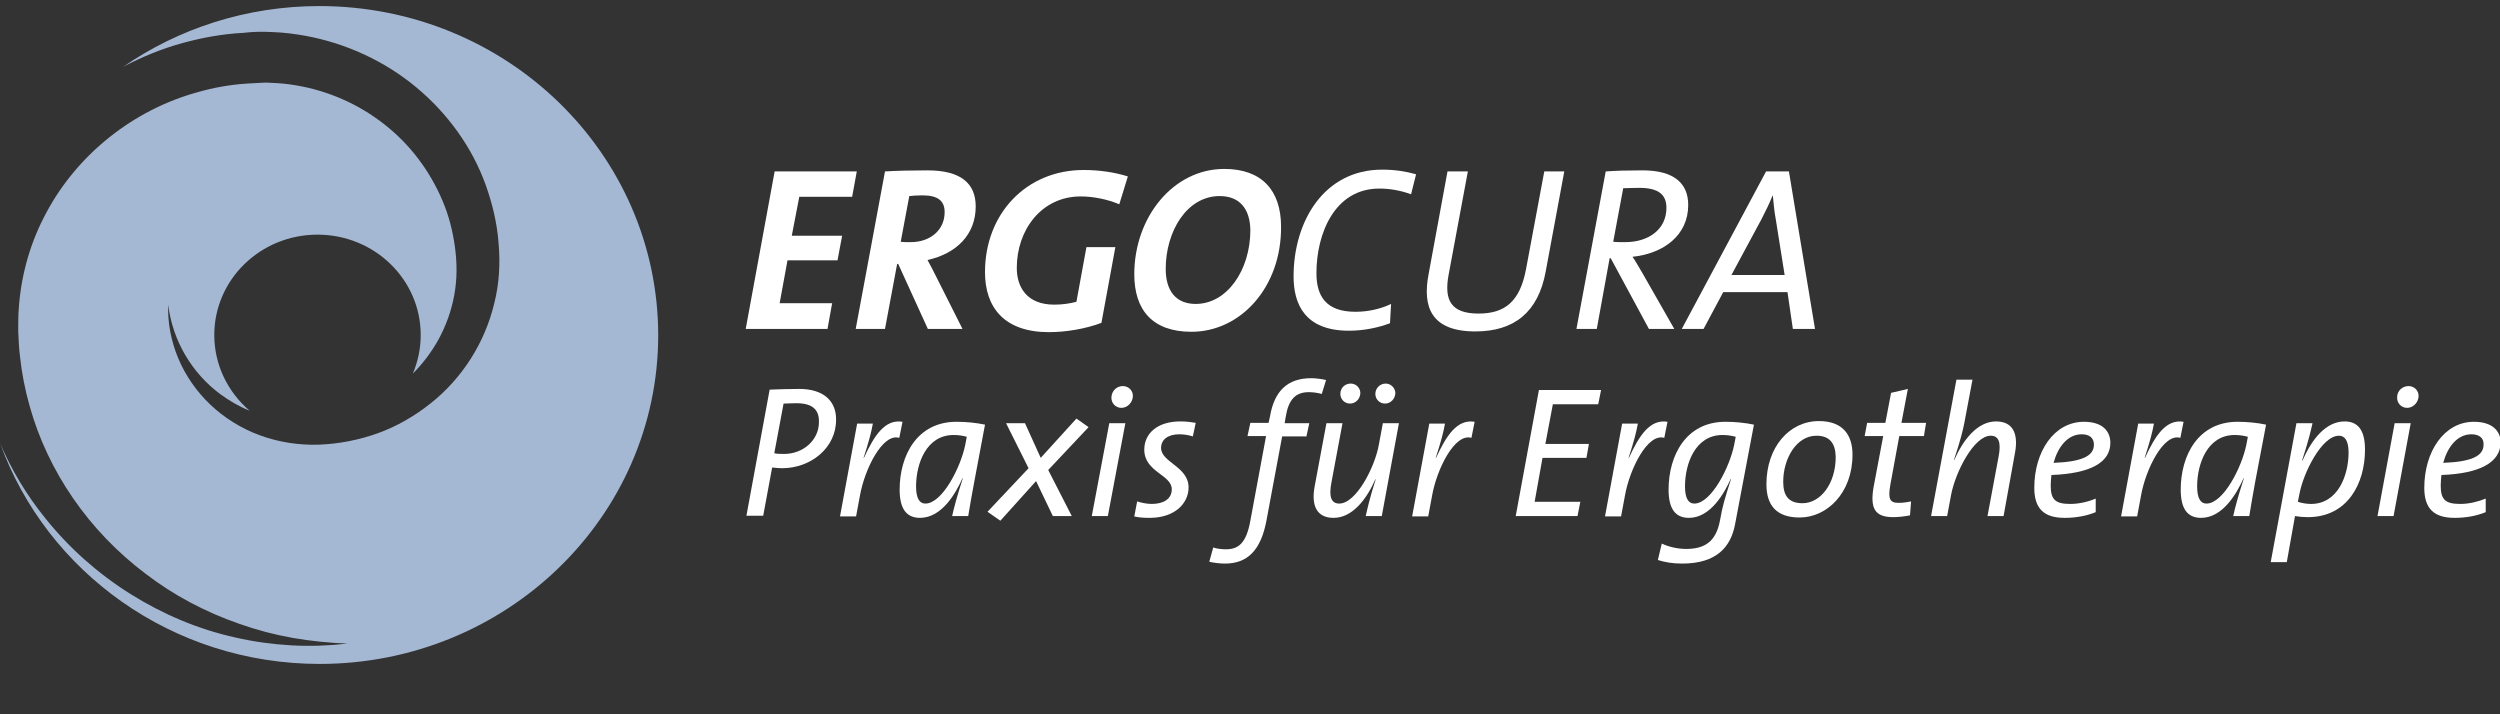 <?xml version="1.0" encoding="utf-8"?>
<!-- Generator: $$$/GeneralStr/196=Adobe Illustrator 27.6.0, SVG Export Plug-In . SVG Version: 6.00 Build 0)  -->
<svg version="1.1" id="Ebene_1" xmlns="http://www.w3.org/2000/svg" xmlns:xlink="http://www.w3.org/1999/xlink" x="0px" y="0px"
	 viewBox="0 0 700 200" style="enable-background:new 0 0 700 200;" xml:space="preserve">
<rect x="0" y="0" width="700" height="200" fill="#333333" stroke="none"/>
<style type="text/css">
	.st0{fill:#A5B8D3;}
	.st1{fill:#FFFFFF;}
</style>
<g>
	<path class="st0" d="M89.4,1.7C69,1.7,50,8,34.5,18.7c5.3-2.8,10.9-5.1,16.8-6.7c5.5-1.5,11.1-2.5,16.8-2.8L70.2,9l2.1-0.1
		c1.6,0,3,0,4.4,0.1c2.9,0.1,5.8,0.5,8.7,1c11.5,2.1,22.3,7.1,31.1,14.4s15.7,16.8,19.5,27.4c1.9,5.3,3.2,10.8,3.6,16.3
		c0.5,5.6,0.2,11.3-1.2,16.8c-2.6,11-9,21.1-17.9,28.1c-4.4,3.5-9.4,6.4-14.7,8.3c-5.3,1.9-10.9,3-16.5,3.2s-11.3-0.7-16.5-2.6
		s-10-4.9-13.9-8.6s-7-8.2-9-13s-3-10-2.8-15c1.2,10.1,6.7,19.2,14.5,25c2.6,1.9,5.3,3.5,8.3,4.7c-6-5.1-9.9-12.7-9.9-21.2
		c0-15.5,12.9-28.1,28.9-28.1s28.9,12.6,28.9,28.1c0,3.8-0.8,7.5-2.2,10.8c2.8-2.8,5.2-6,7.1-9.4c2.2-4,3.7-8.2,4.5-12.6
		c0.8-4.4,0.8-8.8,0.2-13.3s-1.7-8.9-3.5-13.1c-3.5-8.3-9.1-15.8-16.3-21.4c-7.1-5.6-15.7-9.4-24.7-10.9c-2.3-0.4-4.5-0.6-6.8-0.7
		c-1.1-0.1-2.3-0.1-3.3,0L71,23.3l-1.8,0.1c-4.7,0.3-9.3,1.1-13.8,2.4c-18,4.9-33.7,17.4-42.4,33.7c-4.4,8.1-7,17.1-7.7,26.3
		c-0.2,2.3-0.2,4.6-0.2,6.9c0.1,2.4,0.2,4.7,0.5,7.1c0.5,4.7,1.4,9.3,2.7,13.9c5.1,18.3,16.6,35,32.4,46.9
		c7.8,6,16.8,10.8,26.4,14.1c4.8,1.7,9.7,3,14.8,3.9c5.1,0.9,10.2,1.4,15.4,1.6c-5.2,0.6-10.4,0.8-15.7,0.5
		c-5.2-0.3-10.5-1-15.7-2.2c-10.4-2.3-20.3-6.5-29.4-12.2S19.3,153.4,12.6,145c-5.1-6.3-9.3-13.3-12.5-20.7
		c13,35.8,48.1,61.6,89.4,61.6c52.3,0,94.8-41.2,94.8-92.1C184.2,42.9,141.8,1.7,89.4,1.7"/>
	<polygon class="st1" points="238.6,55.1 223.8,55.1 221.7,66 235.8,66 234.5,72.9 220.5,72.9 218.3,84.9 233,84.9 231.7,92.1 
		208.8,92.1 216.9,48 239.9,48 	"/>
	<path class="st1" d="M259.7,72.8c0.8,1.4,1.7,3.2,2.5,4.8l7.3,14.5h-9.7l-8.3-18.2h-0.3l-3.4,18.2h-8.2l8.2-44.1
		c3.4-0.2,7.3-0.3,11.9-0.3c9.4,0,13.5,3.7,13.5,10.1C273.2,65.7,267.8,71,259.7,72.8 M258.3,54.7c-1.5,0-2.9,0.1-3.7,0.2l-2.4,12.8
		c0.6,0.1,1.3,0.1,2.8,0.1c5.5,0,9.5-3.4,9.5-8.4C264.5,56.3,262.7,54.7,258.3,54.7"/>
	<path class="st1" d="M313.4,57.2c-3.3-1.4-7.3-2.2-10.8-2.2c-11,0-17.9,9.4-17.9,20c0,5.4,2.8,10.3,10.5,10.3
		c2.2,0,4.3-0.3,6.2-0.8l2.8-15.3h8.1l-3.9,21.2c-4.5,1.7-10,2.6-14.7,2.6c-12.5,0-17.9-6.9-17.9-16.8c0-16.4,11.6-28.6,27.6-28.6
		c4.3,0,8.6,0.6,12.4,1.8L313.4,57.2z"/>
	<path class="st1" d="M333.6,92.9c-10.9,0-16-6.1-16-16.1c0-16,10.9-29.5,25.2-29.5c10.4,0,15.9,5.9,15.9,16.2
		C358.8,80.4,347.4,92.9,333.6,92.9 M341.5,54.9c-9.2,0-15.1,9.9-15.1,20.4c0,6.2,2.9,9.8,8.4,9.8c8.8,0,15.3-9.5,15.3-20.7
		C350,58.7,347.3,54.9,341.5,54.9"/>
	<path class="st1" d="M395.1,54.4c-3-1.1-6-1.6-8.9-1.6c-12.5,0-17.6,12.6-17.6,23.7c0,6.3,2.6,10.8,10.9,10.8c3.6,0,7.1-0.8,10-2.2
		l-0.3,5.4c-3.4,1.3-7.5,2.1-11.5,2.1c-12.3,0-15.5-7.4-15.5-15.2c0-15.4,8.5-29.9,24.8-29.9c3.6,0,6.7,0.5,9.5,1.3L395.1,54.4z"/>
	<path class="st1" d="M432.8,76c-2.1,11.5-8.9,16.8-19.7,16.8c-12.6,0-14.8-7.1-13.1-16l5.3-28.8h5.7l-5.4,29
		c-1.3,7.1,0.7,10.8,8.4,10.8c7.3,0,11.6-3.3,13.3-12.5l5.1-27.3h5.6L432.8,76z"/>
	<path class="st1" d="M457.1,71.9c1,1.4,1.8,3,2.8,4.6l8.9,15.6h-7.1L451,72.3h-0.3l-3.6,19.8h-5.7l8.2-44.1c2.9-0.2,6-0.3,10.3-0.3
		c8.8,0,12.8,3.6,12.8,9.7C472.7,65.9,465.8,71,457.1,71.9 M459,52.6c-1.9,0-3.4,0.1-4.5,0.1l-2.8,15c0.7,0.1,1.5,0.1,3.4,0.1
		c6.4,0,11.5-3.5,11.5-9.6C466.6,54.5,464.4,52.6,459,52.6"/>
	<path class="st1" d="M502,92.1l-1.5-10.3h-18L477,92.1h-6.1L494.5,48h6.4l7.3,44.1H502z M497.2,61.3c-0.4-2.1-0.6-4.4-0.8-6.5h-0.1
		c-0.8,2-1.9,4.3-3.1,6.6L484.8,77h14.9L497.2,61.3z"/>
	<path class="st1" d="M219,131.1c-0.8,0-1.9-0.1-2.8-0.2l-2.5,13.5H209l6.5-35.3c2.6-0.1,5.3-0.2,8.3-0.2c6.7,0,10.3,3.3,10.3,8.5
		C234.2,125.4,227,131.1,219,131.1 M223,112.9c-1.6,0-2.6,0.1-3.6,0.1l-2.6,13.9c0.8,0.2,1.7,0.2,2.8,0.2c5.2,0,9.7-3.8,9.7-8.9
		C229.4,114.9,227.7,112.9,223,112.9"/>
	<path class="st1" d="M251.8,122.6c-4.7-1.4-9.7,8.8-11,16.1l-1.1,5.9h-4.5l4.8-26h4.4c-0.4,2.3-1.1,5-2.6,9.6h0.1
		c2.9-6.3,5.9-10.9,10.8-10.1L251.8,122.6z"/>
	<path class="st1" d="M271.1,144.5h-4.5c0.5-2.3,1.4-5.7,3-10.6h-0.1c-1.8,4-5.7,11.1-11.9,11.1c-3.7,0-5.7-2.4-5.7-7.9
		c0-9.6,4.9-19,15.9-19c2.9,0,5.6,0.3,8,0.8C273.1,133.4,272.1,138.3,271.1,144.5 M267,121.8c-7.6,0-10.5,8-10.5,14.4
		c0,3.4,1,4.8,2.6,4.8c4.8,0,10-10.4,11.2-16.6l0.4-2.1C269.6,122,268.5,121.8,267,121.8"/>
	<polygon class="st1" points="293.5,131.6 300.1,144.5 294.8,144.5 290.1,134.7 280.1,145.8 276.5,143.3 288,131.1 281.7,118.5 
		287,118.5 291.4,128.2 301.4,117.2 304.8,119.6 	"/>
	<path class="st1" d="M310.2,144.5h-4.5l4.9-26h4.5L310.2,144.5z M314,114.2c-1.7,0-2.9-1.4-2.8-3c0.1-1.8,1.5-3.1,3.2-3.1
		c1.6,0,2.9,1.3,2.8,2.9C317.1,112.8,315.6,114.2,314,114.2"/>
	<path class="st1" d="M334,122.2c-1.2-0.4-2.6-0.6-3.8-0.6c-3.3,0-5.1,1.6-5.1,3.8c0,4.1,7.7,5.2,7.7,11.1c0,4.3-3.7,8.5-10.9,8.5
		c-1.7,0-3.1-0.1-4.3-0.4l0.8-4.2c1.3,0.4,2.7,0.7,4.1,0.7c3.3,0,5.6-1.4,5.6-4.1c0-4.1-7.7-4.8-7.7-11.1c0-4.4,3.5-7.9,10.1-7.9
		c1.8,0,3.1,0.2,4.3,0.4L334,122.2z"/>
	<path class="st1" d="M370.1,110.3c-1.1-0.3-2.5-0.5-3.6-0.5c-3.7,0-5.7,2-6.5,6.9l-0.3,1.8h6.9l-0.8,3.7H359l-4.4,23.6
		c-1.6,8.5-5.5,12-11.6,12c-1.5,0-3-0.2-4.4-0.5l1.1-4c1.2,0.4,2.6,0.5,3.6,0.5c3.6,0,5.7-1.9,6.8-8l4.4-23.7h-5.2l0.8-3.7h5.1
		l0.4-1.8c1.2-7.1,4.9-10.7,11.5-10.7c1.4,0,2.8,0.2,4.2,0.5L370.1,110.3z"/>
	<path class="st1" d="M386.9,144.5h-4.5c0.4-1.7,1-4.7,2.8-10.3h-0.1c-2.4,5.5-6.4,10.8-11.7,10.8c-4.7,0-6.3-3.4-5.3-8.8l3.3-17.7
		h4.5l-3.1,16.6c-0.8,4.1,0,5.9,2.2,5.9c4.7,0,10-10.2,11.1-16.6l1.1-5.9h4.5L386.9,144.5z M378,113c-1.5,0-2.7-1.2-2.7-2.7
		c0-1.7,1.3-2.9,2.9-2.9s2.7,1.3,2.7,2.7C380.8,111.8,379.5,113,378,113 M387.8,113c-1.5,0-2.7-1.2-2.7-2.7c0-1.6,1.3-2.9,2.9-2.9
		c1.5,0,2.7,1.3,2.7,2.7C390.6,111.8,389.3,113,387.8,113"/>
	<path class="st1" d="M412,122.6c-4.7-1.4-9.7,8.8-11,16.1l-1.1,5.9h-4.5l4.8-26h4.4c-0.4,2.3-1.1,5-2.6,9.6h0.1
		c2.9-6.3,5.9-10.9,10.8-10.1L412,122.6z"/>
	<polygon class="st1" points="447.5,113.2 434.8,113.2 432.7,124.3 444.9,124.3 444.2,128.2 431.9,128.2 429.7,140.5 442.5,140.5 
		441.7,144.5 424.4,144.5 430.9,109.2 448.3,109.2 	"/>
	<path class="st1" d="M466,122.6c-4.7-1.4-9.7,8.8-11,16.1l-1.1,5.9h-4.5l4.8-26h4.4c-0.4,2.3-1.1,5-2.6,9.6h0.1
		c2.9-6.3,5.9-10.9,10.8-10.1L466,122.6z"/>
	<path class="st1" d="M485.8,146.9c-1.2,6.2-5.1,10.9-14.8,10.9c-2.8,0-4.9-0.4-6.8-1l1.1-4.6c1.9,0.9,4.4,1.5,6.8,1.5
		c5.3,0,8.4-2.1,9.5-8c0.7-4,1.3-6,3.1-11.6h-0.1c-1.7,3.8-5.6,10.9-11.7,10.9c-3.7,0-5.7-2.4-5.7-7.9c0-9.6,4.9-19,15.9-19
		c2.9,0,5.6,0.3,8,0.8L485.8,146.9z M482.3,121.8c-7.6,0-10.5,8-10.5,14.4c0,3.4,1,4.8,2.6,4.8c4.8,0,10-10.4,11.2-16.6l0.4-2.1
		C484.9,122,483.7,121.8,482.3,121.8"/>
	<path class="st1" d="M503.9,144.9c-6.4,0-9.3-3.3-9.3-9.3c0-10.4,6.4-17.7,14.7-17.7c6.7,0,9.4,3.9,9.4,9.4
		C518.7,138.1,511.5,144.9,503.9,144.9 M508.6,122c-5.6,0-9.3,6.4-9.3,12.9c0,3.9,1.5,6,5.4,6c5,0,9.3-5.4,9.3-13
		C513.9,124.1,512.3,122,508.6,122"/>
	<path class="st1" d="M538.7,122.1h-6.9l-2.5,13.6c-0.7,4-0.2,5.1,2.3,5.1c1.4,0,2.5-0.2,3.5-0.4l-0.3,3.9c-1.5,0.3-3.3,0.5-4.7,0.5
		c-5.2,0-6.5-2.5-5.5-8.4l2.7-14.3h-5.2l0.7-3.7h5.1l1.6-8.4l4.7-1.1l-1.8,9.5h6.9L538.7,122.1z"/>
	<path class="st1" d="M561,144.5h-4.5l3.1-16.6c0.8-4.1,0-5.9-2.2-5.9c-4.7,0-9.9,10.2-11.1,16.6l-1.1,5.9h-4.5l7.1-38.2h4.5
		l-2.3,12.2c-0.4,2-1,4.6-2.9,10.3h0.1c2.4-5.5,6.4-10.8,11.7-10.8c4.7,0,6.3,3.4,5.3,8.8L561,144.5z"/>
	<path class="st1" d="M574.4,133c-0.1,0.8-0.2,2.1-0.2,3c0,4,1.4,5.1,5.5,5.1c2.4,0,5-0.6,7.1-1.5v3.8c-2.4,1-5.4,1.6-8.7,1.6
		c-5.8,0-8.5-2.6-8.5-8.4c0-10.1,5.5-18.5,13.9-18.5c5.4,0,7.4,2.8,7.4,5.9C590.9,129.5,585.3,132.6,574.4,133 M582.9,121.6
		c-4,0-6.7,3.6-7.9,8c7.9-0.3,11.3-1.9,11.3-5.1C586.3,122.6,585,121.6,582.9,121.6"/>
	<path class="st1" d="M610.5,122.6c-4.7-1.4-9.7,8.8-11,16.1l-1.1,5.9h-4.5l4.8-26h4.4c-0.4,2.3-1.1,5-2.6,9.6h0.1
		c2.9-6.3,5.9-10.9,10.8-10.1L610.5,122.6z"/>
	<path class="st1" d="M629.8,144.5h-4.5c0.5-2.3,1.4-5.7,3-10.6h-0.1c-1.8,4-5.7,11.1-11.9,11.1c-3.7,0-5.7-2.4-5.7-7.9
		c0-9.6,4.9-19,15.9-19c2.9,0,5.6,0.3,8,0.8C631.7,133.4,630.8,138.3,629.8,144.5 M625.7,121.8c-7.6,0-10.5,8-10.5,14.4
		c0,3.4,1,4.8,2.6,4.8c4.8,0,10-10.4,11.2-16.6l0.4-2.1C628.3,122,627.1,121.8,625.7,121.8"/>
	<path class="st1" d="M646.2,144.8c-1.3,0-2.4-0.1-3.6-0.3l-2.3,12.9h-4.5l7.2-38.9h4.5c-0.5,2.3-1.1,4.8-2.9,10.4l0.1,0.1
		c2.6-6.1,6.6-11,11.8-11c3.7,0,5.7,2.4,5.7,7.9C662.2,135.4,657.3,144.8,646.2,144.8 M654.9,122c-4.8,0-10,10.4-11.1,16.5l-0.4,2
		c1.1,0.4,2.6,0.6,3.7,0.6c7.5,0,10.5-8,10.5-14.4C657.6,123.3,656.5,122,654.9,122"/>
	<path class="st1" d="M670.2,144.5h-4.5l4.8-26h4.5L670.2,144.5z M674,114.2c-1.7,0-2.9-1.4-2.8-3c0-1.8,1.5-3.1,3.2-3.1
		c1.6,0,2.9,1.3,2.8,2.9C677.1,112.8,675.6,114.2,674,114.2"/>
	<path class="st1" d="M683.6,133c-0.1,0.8-0.2,2.1-0.2,3c0,4,1.4,5.1,5.5,5.1c2.4,0,4.9-0.6,7.1-1.5v3.8c-2.4,1-5.4,1.6-8.7,1.6
		c-5.8,0-8.5-2.6-8.5-8.4c0-10.1,5.5-18.5,13.9-18.5c5.4,0,7.5,2.8,7.5,5.9C700,129.5,694.4,132.6,683.6,133 M692,121.6
		c-4,0-6.7,3.6-7.9,8c7.9-0.3,11.3-1.9,11.3-5.1C695.5,122.6,694.1,121.6,692,121.6"/>
</g>
</svg>
